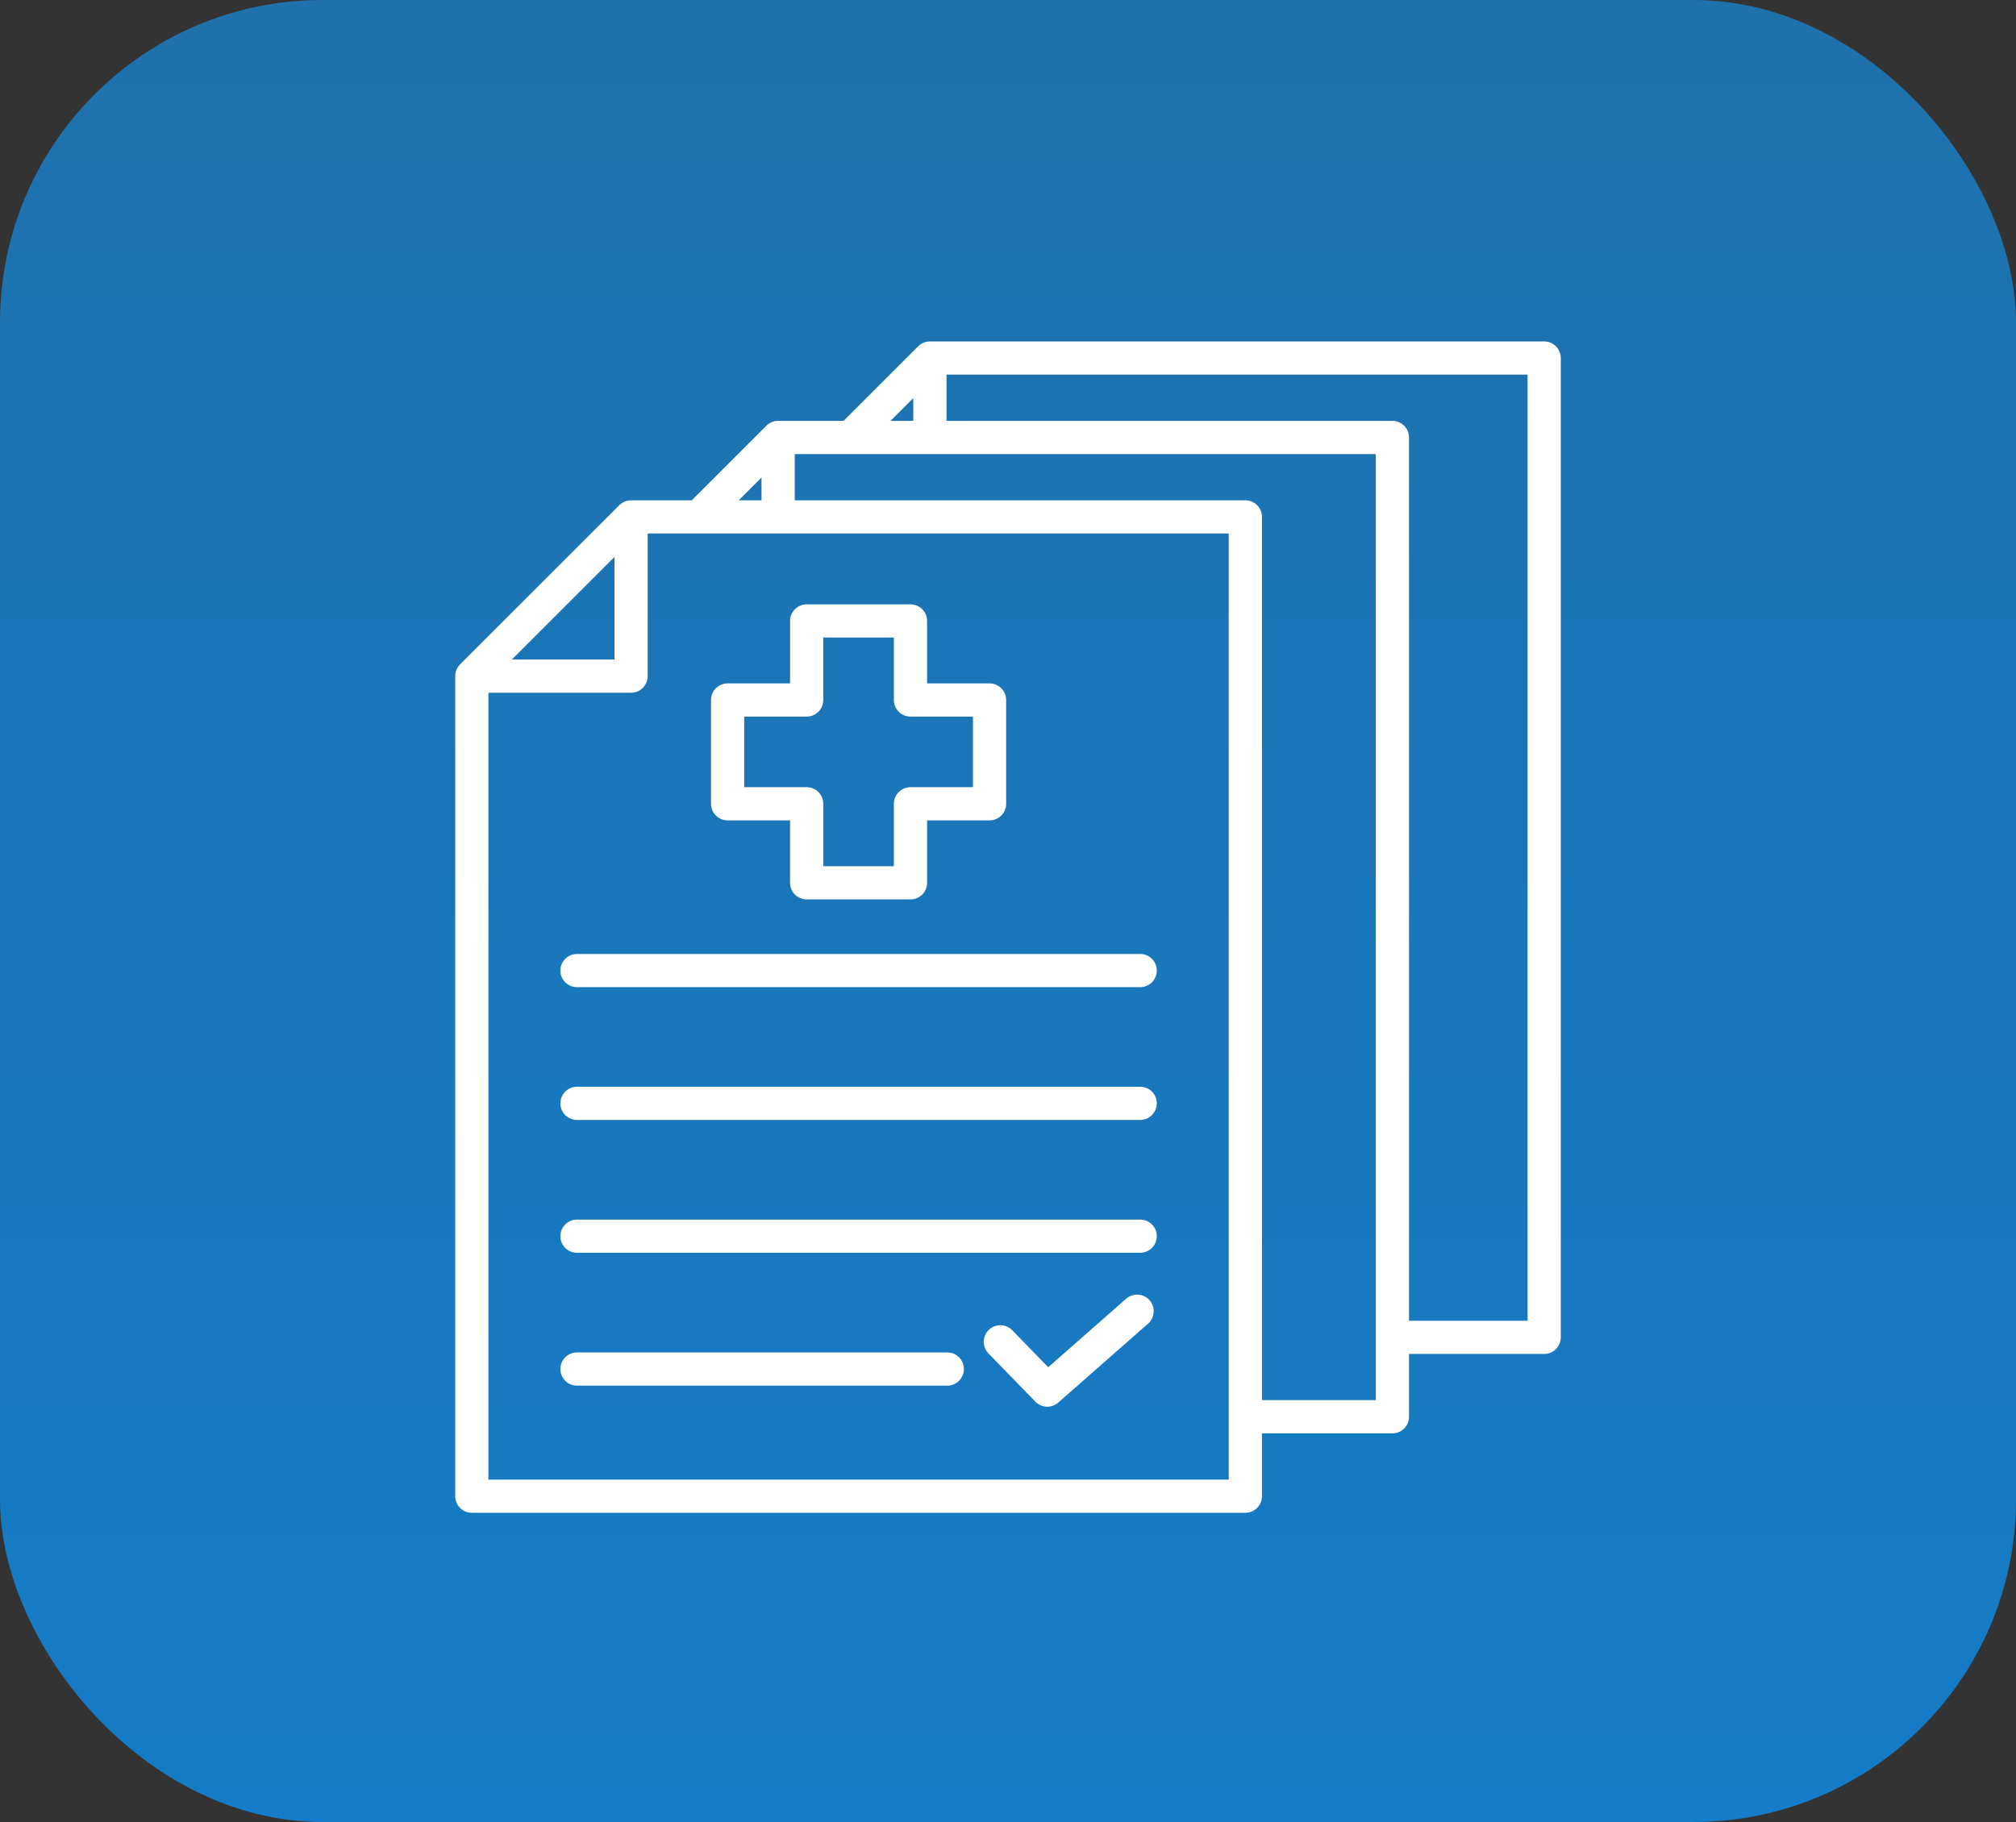 <svg xmlns="http://www.w3.org/2000/svg" width="125" height="113" viewBox="0 0 125 113" fill="none"><rect x="0" y="0" width="125" height="113" fill="#333333" stroke="none"/><rect width="125" height="113" rx="20" fill="url(#paint0_linear_11014_860)"></rect><path fill-rule="evenodd" clip-rule="evenodd" d="M78.246 88.897V92.794C78.246 93.363 77.785 93.823 77.217 93.823H29.254C28.686 93.823 28.225 93.363 28.225 92.794V41.933C28.225 41.66 28.333 41.398 28.526 41.205L38.401 31.331C38.594 31.138 38.855 31.029 39.128 31.029H42.893L47.518 26.404C47.711 26.211 47.973 26.103 48.246 26.103H52.305L56.93 21.478C57.123 21.285 57.385 21.177 57.658 21.177H95.746C96.315 21.177 96.775 21.637 96.775 22.206V82.941C96.775 83.51 96.315 83.971 95.746 83.971H87.364V87.868C87.364 88.436 86.903 88.897 86.334 88.897H78.246ZM45.805 31.029H47.217V29.617L45.805 31.029ZM76.187 33.088H40.158V41.933C40.158 42.502 39.697 42.963 39.128 42.963H30.283V91.765H76.187V33.088ZM38.099 34.544C36.362 36.281 33.476 39.167 31.739 40.904H38.099V34.544ZM55.217 26.103H56.628V24.691L55.217 26.103ZM58.687 26.103H86.334C86.903 26.103 87.364 26.564 87.364 27.132V81.912H94.717V23.235C94.717 23.235 63.443 23.235 58.687 23.235V26.103ZM85.305 86.838V28.162C85.305 28.162 54.031 28.162 49.276 28.162V31.029H77.217C77.785 31.029 78.246 31.49 78.246 32.059V86.838H85.305ZM35.775 69.459C35.207 69.459 34.745 68.998 34.745 68.43C34.745 67.862 35.207 67.4 35.775 67.4H70.696C71.264 67.4 71.725 67.862 71.725 68.43C71.725 68.998 71.264 69.459 70.696 69.459H35.775ZM35.775 61.224C35.207 61.224 34.745 60.763 34.745 60.194C34.745 59.626 35.207 59.165 35.775 59.165H70.696C71.264 59.165 71.725 59.626 71.725 60.194C71.725 60.763 71.264 61.224 70.696 61.224H35.775ZM35.775 85.937C35.207 85.937 34.745 85.475 34.745 84.907C34.745 84.339 35.207 83.878 35.775 83.878H58.736C59.304 83.878 59.765 84.339 59.765 84.907C59.765 85.475 59.304 85.937 58.736 85.937H35.775ZM35.775 77.698C35.207 77.698 34.745 77.237 34.745 76.668C34.745 76.1 35.207 75.639 35.775 75.639H70.696C71.264 75.639 71.725 76.1 71.725 76.668C71.725 77.237 71.264 77.698 70.696 77.698H35.775ZM48.988 50.88H45.115C44.547 50.88 44.086 50.419 44.086 49.85V43.414C44.086 42.845 44.547 42.384 45.115 42.384H48.988V38.512C48.988 37.943 49.448 37.483 50.017 37.483H56.454C57.022 37.483 57.483 37.943 57.483 38.512V42.384H61.355C61.924 42.384 62.385 42.845 62.385 43.414V49.85C62.385 50.419 61.924 50.88 61.355 50.88H57.483V54.752C57.483 55.321 57.022 55.781 56.454 55.781H50.017C49.448 55.781 48.988 55.321 48.988 54.752V50.88ZM51.046 49.85V53.723H55.424V49.85C55.424 49.282 55.885 48.821 56.454 48.821H60.326V44.443H56.454C55.885 44.443 55.424 43.982 55.424 43.414V39.541H51.046V43.414C51.046 43.982 50.586 44.443 50.017 44.443H46.145V48.821H50.017C50.586 48.821 51.046 49.282 51.046 49.85ZM61.287 83.937C60.892 83.529 60.901 82.877 61.308 82.481C61.716 82.085 62.368 82.095 62.764 82.502L64.992 84.795L69.824 80.548C70.251 80.173 70.901 80.215 71.277 80.642C71.652 81.069 71.61 81.72 71.183 82.095L65.615 86.988C65.204 87.35 64.58 87.325 64.198 86.932L61.287 83.937Z" fill="white"></path><defs><linearGradient id="paint0_linear_11014_860" x1="62.5" y1="0" x2="62.5" y2="113" gradientUnits="userSpaceOnUse"><stop stop-color="#1F71AC"></stop><stop offset="1" stop-color="#147CC8"></stop></linearGradient></defs></svg>